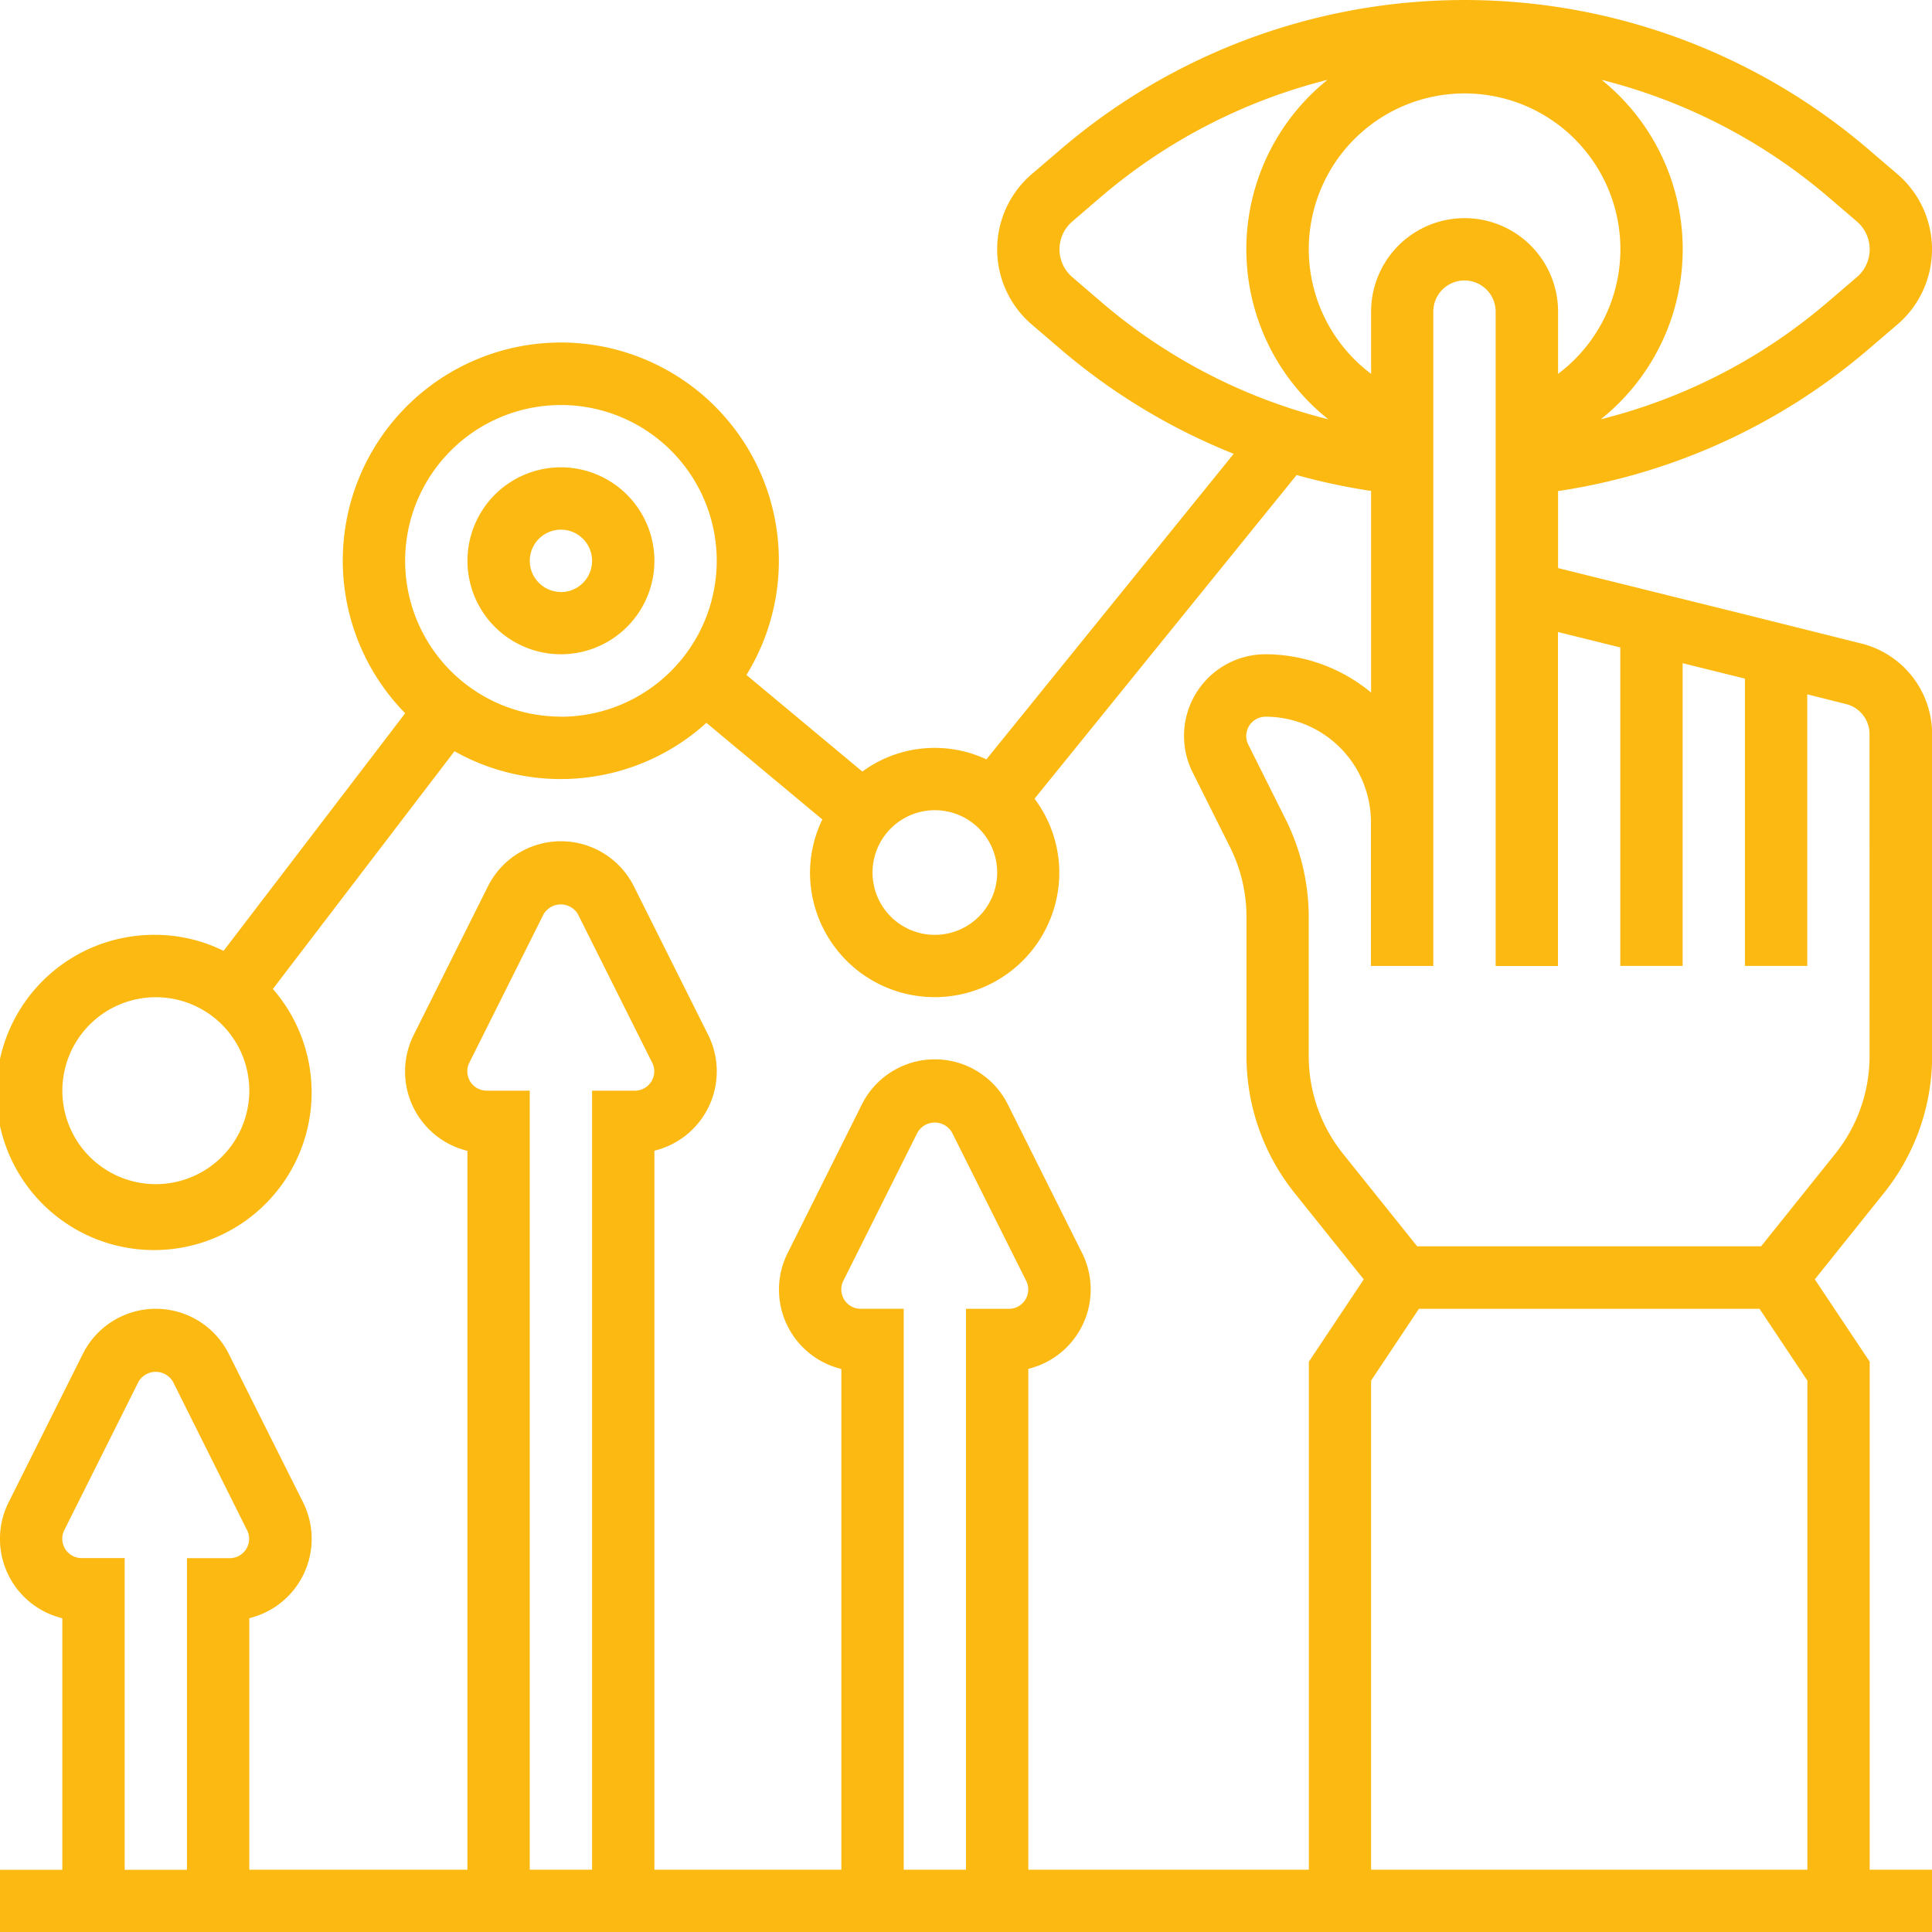<?xml version="1.0" encoding="UTF-8"?>
<svg xmlns="http://www.w3.org/2000/svg" xmlns:xlink="http://www.w3.org/1999/xlink" width="50" height="50" viewBox="0 0 50 50">
  <defs>
    <clipPath id="a">
      <rect width="50" height="50" transform="translate(789 3018)" fill="#fcb912" stroke="#707070" stroke-width="1"></rect>
    </clipPath>
  </defs>
  <g transform="translate(-789 -3018)" clip-path="url(#a)">
    <g transform="translate(788.194 3017.194)">
      <path d="M48.974,17.46l-3.006-.752-1.613-.4-1.613-.4-1.613-.4V13.515a15.985,15.985,0,0,0,8.036-3.673l.748-.64a2.562,2.562,0,0,0,0-3.888l-.748-.64a16.066,16.066,0,0,0-20.911,0l-.748.64a2.562,2.562,0,0,0,0,3.888l.747.64a16.021,16.021,0,0,0,4.481,2.708l-6.4,7.908a3.164,3.164,0,0,0-3.21.316l-3-2.5a5.643,5.643,0,1,0-8.832.991l-4.7,6.149A3.989,3.989,0,0,0,4.839,25a4.079,4.079,0,1,0,3.029,1.4l4.7-6.152a5.612,5.612,0,0,0,6.52-.735l3,2.5a3.191,3.191,0,0,0-.319,1.373,3.226,3.226,0,1,0,6.452,0,3.2,3.2,0,0,0-.641-1.91L34.362,13.1a16.126,16.126,0,0,0,1.928.411v5.218a4.3,4.3,0,0,0-2.727-.991A2.112,2.112,0,0,0,31.674,20.8l.964,1.928a4.048,4.048,0,0,1,.427,1.8v3.612A5.671,5.671,0,0,0,34.3,31.669l1.8,2.247-1.421,2.131V49.194H27.419V36.231a2.113,2.113,0,0,0,1.39-3l-1.921-3.843a2.112,2.112,0,0,0-3.777,0L21.19,33.235a2.113,2.113,0,0,0,1.39,3V49.194H17.742V30.586a2.113,2.113,0,0,0,1.39-3l-1.921-3.842a2.112,2.112,0,0,0-3.777,0L11.513,27.59a2.113,2.113,0,0,0,1.39,3V49.194H7.258v-6.51a2.113,2.113,0,0,0,1.39-3L6.727,35.844a2.112,2.112,0,0,0-3.777,0L1.029,39.686a2.113,2.113,0,0,0,1.39,3v6.51H.806v1.613h50V49.194H49.194V36.046l-1.421-2.131,1.8-2.247a5.668,5.668,0,0,0,1.236-3.526V19.808a2.417,2.417,0,0,0-1.832-2.348ZM4.839,31.452a2.419,2.419,0,1,1,2.419-2.419A2.422,2.422,0,0,1,4.839,31.452Zm10.484-12.1a4.032,4.032,0,1,1,4.032-4.032A4.037,4.037,0,0,1,15.323,19.355ZM25,25a1.613,1.613,0,1,1,1.613-1.613A1.615,1.615,0,0,1,25,25ZM36.29,8.871v1.61a4.032,4.032,0,1,1,4.839,0V8.871a2.419,2.419,0,1,0-4.839,0ZM48.863,6.539a.948.948,0,0,1,0,1.438l-.748.64a14.366,14.366,0,0,1-5.881,3.04,5.627,5.627,0,0,0,.021-8.785A14.454,14.454,0,0,1,48.117,5.9ZM28.556,7.977a.948.948,0,0,1,0-1.438L29.3,5.9a14.442,14.442,0,0,1,5.862-3.028,5.626,5.626,0,0,0,.02,8.785A14.366,14.366,0,0,1,29.3,8.616Zm-5.477,26.7a.5.5,0,0,1-.5-.5.494.494,0,0,1,.052-.223l1.921-3.841a.516.516,0,0,1,.891,0l1.921,3.842a.482.482,0,0,1,.053.223.5.5,0,0,1-.5.5H25.806V49.194H24.194V34.677ZM13.4,29.032a.5.5,0,0,1-.5-.5.494.494,0,0,1,.052-.223l1.921-3.841a.516.516,0,0,1,.891,0l1.921,3.842a.476.476,0,0,1,.053.222.5.5,0,0,1-.5.5H16.129V49.194H14.516V29.032ZM2.918,41.129a.5.5,0,0,1-.5-.5.494.494,0,0,1,.052-.223l1.921-3.841a.516.516,0,0,1,.891,0L7.2,40.408a.482.482,0,0,1,.053.223.5.5,0,0,1-.5.5H5.645v8.065H4.032V41.129ZM36.29,49.194V36.535l1.238-1.857h8.815l1.238,1.857V49.194Zm12.9-21.052a4.044,4.044,0,0,1-.884,2.519l-1.923,2.4h-8.9l-1.923-2.4a4.045,4.045,0,0,1-.884-2.519V24.53a5.678,5.678,0,0,0-.6-2.525l-.964-1.928a.492.492,0,0,1-.053-.223.5.5,0,0,1,.5-.5,2.731,2.731,0,0,1,2.727,2.727v3.724H37.9V8.871a.806.806,0,1,1,1.613,0V25.806h1.613V17.162l1.613.4v8.241h1.613V17.969l1.613.4v7.435h1.613V18.775l1,.251a.8.8,0,0,1,.611.782Z" fill="#fcb912"></path>
      <path d="M15.323,12.9a2.419,2.419,0,1,0,2.419,2.419A2.422,2.422,0,0,0,15.323,12.9Zm0,3.226a.806.806,0,1,1,.806-.806A.807.807,0,0,1,15.323,16.129Z" fill="#fcb912"></path>
    </g>
  </g>
</svg>
